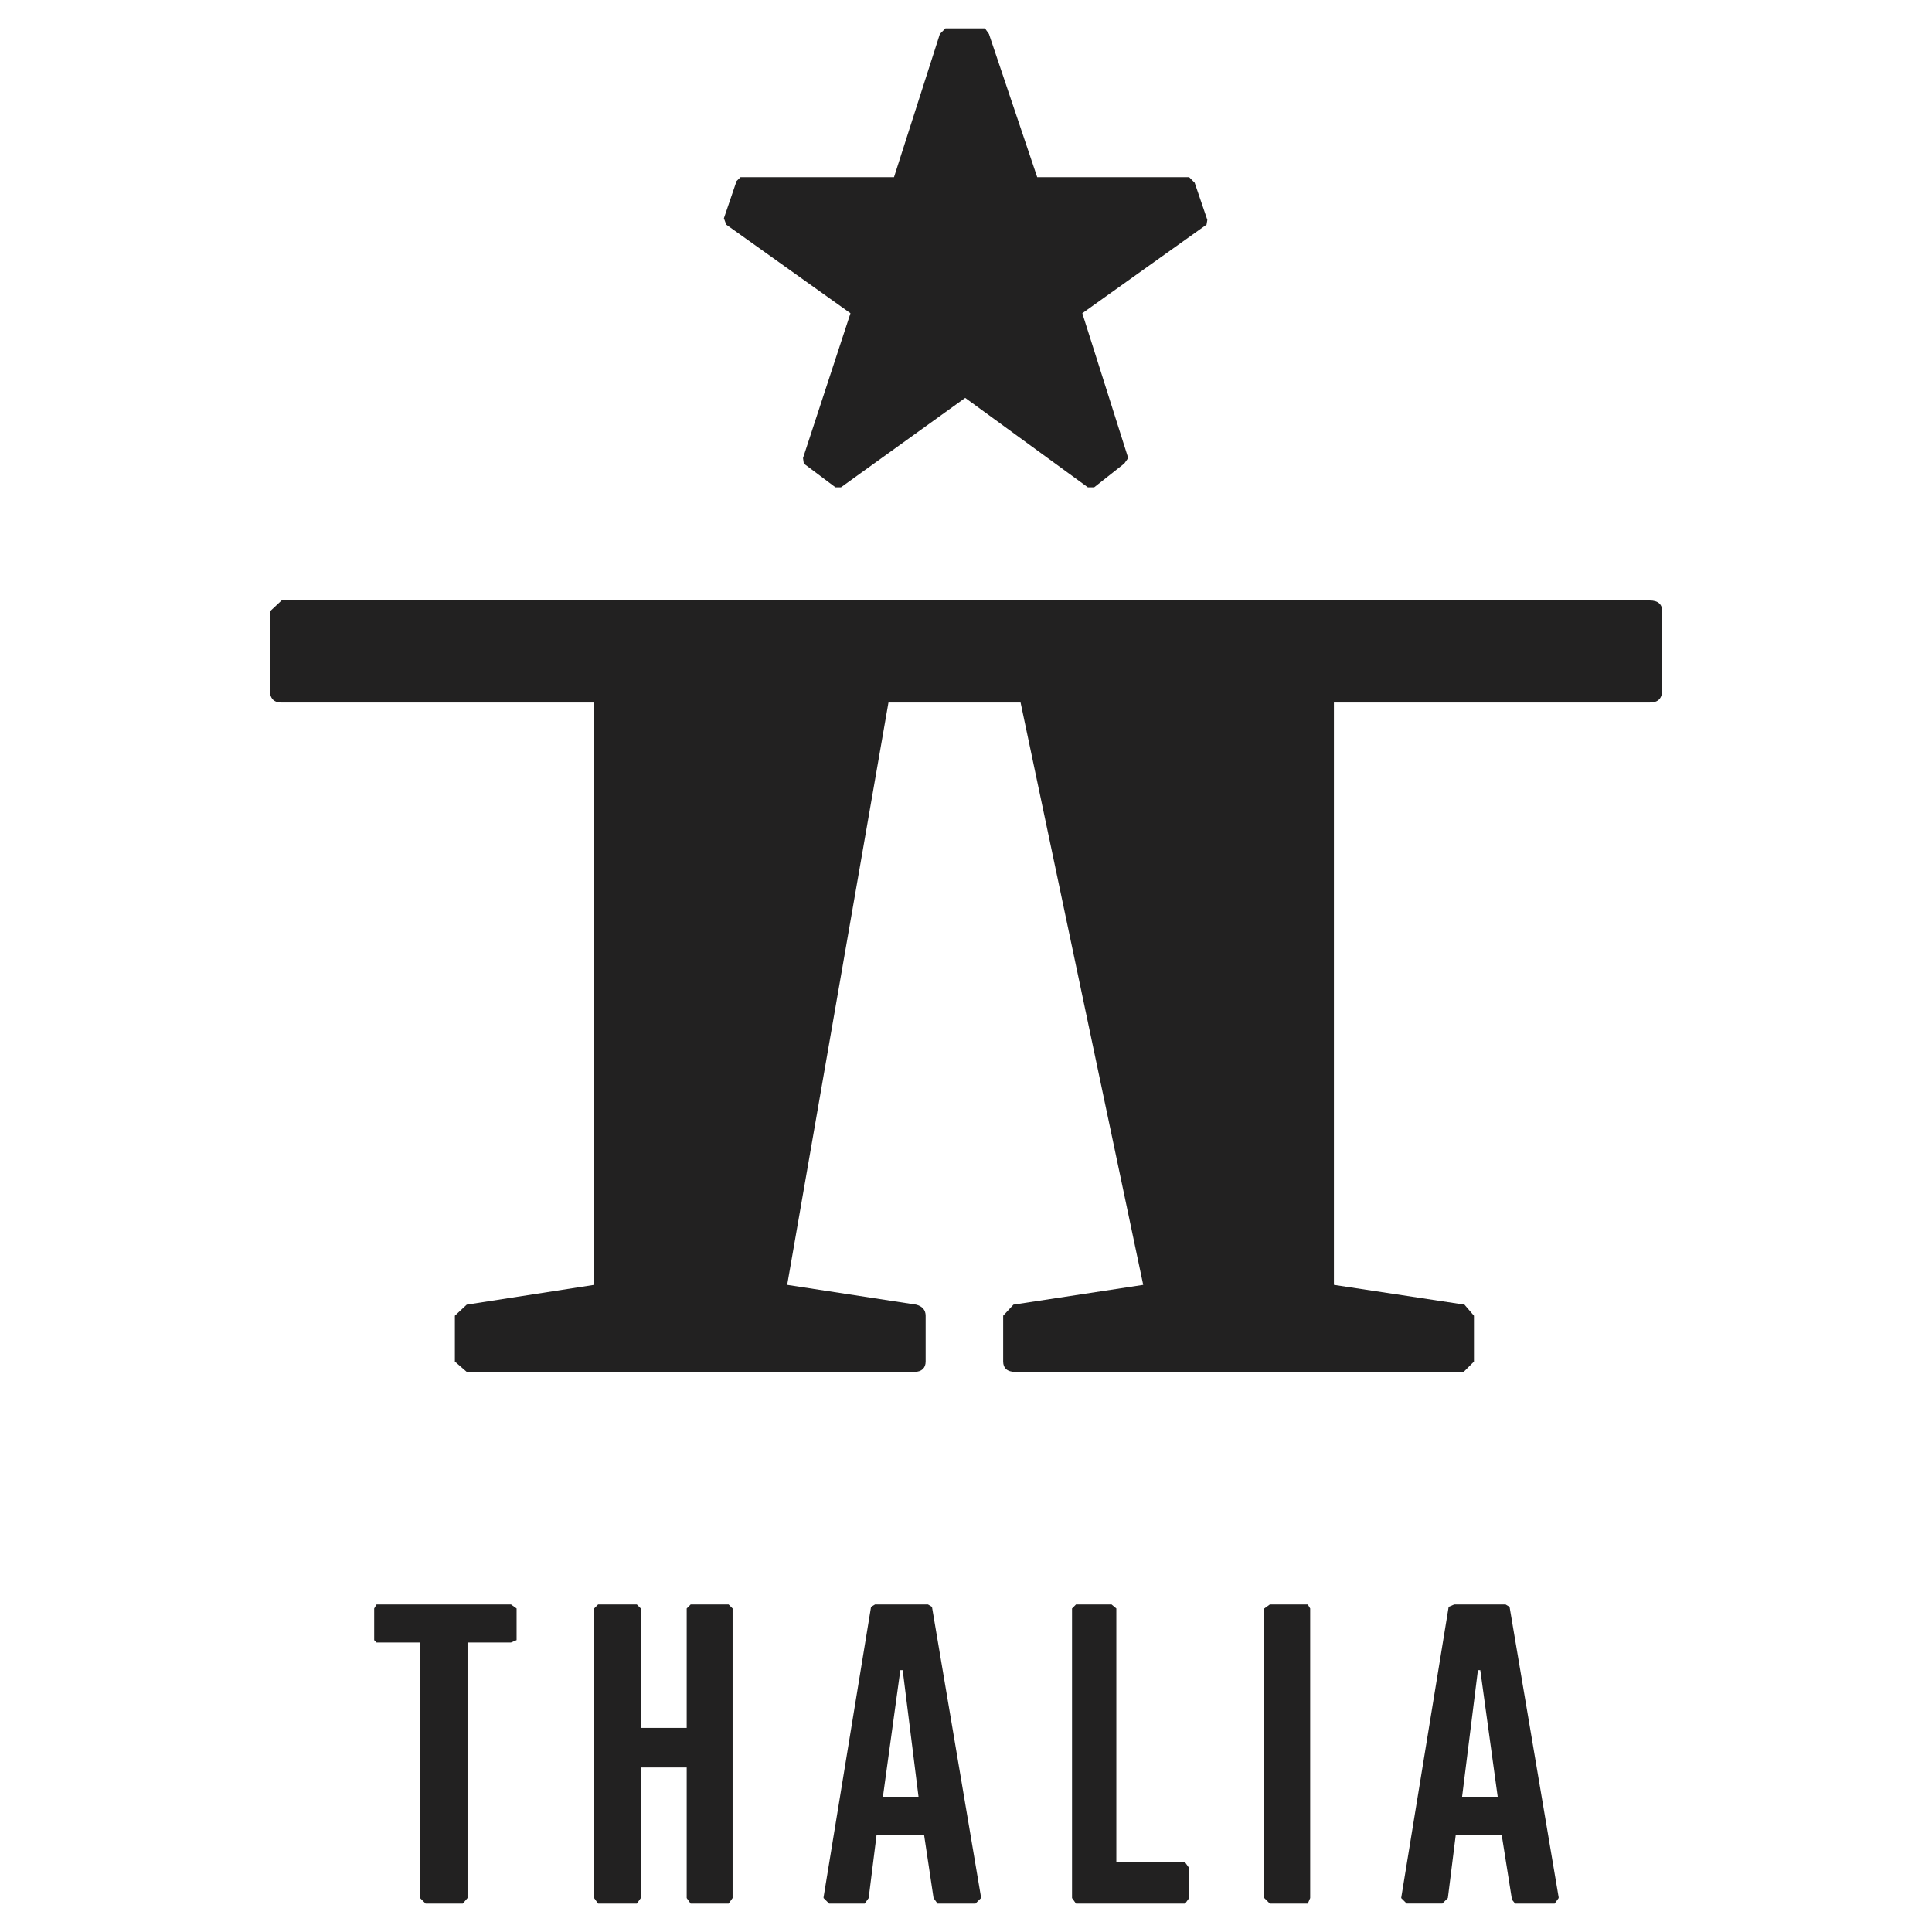 <?xml version="1.0" encoding="utf-8"?>
<!-- Generator: Adobe Illustrator 13.0.0, SVG Export Plug-In . SVG Version: 6.00 Build 14948)  -->
<!DOCTYPE svg PUBLIC "-//W3C//DTD SVG 1.0//EN" "http://www.w3.org/TR/2001/REC-SVG-20010904/DTD/svg10.dtd">
<svg version="1.0" id="Layer_1" xmlns="http://www.w3.org/2000/svg" xmlns:xlink="http://www.w3.org/1999/xlink" x="0px" y="0px"
	 width="192.756px" height="192.756px" viewBox="0 0 192.756 192.756" enable-background="new 0 0 192.756 192.756"
	 xml:space="preserve">
<g>
	<polygon fill-rule="evenodd" clip-rule="evenodd" fill="#FFFFFF" points="0,0 192.756,0 192.756,192.756 0,192.756 0,0 	"/>
	<polygon fill-rule="evenodd" clip-rule="evenodd" fill="#222121" points="46.646,163.871 46.646,189.369 46.172,189.922 
		42.462,189.922 41.91,189.369 41.91,163.871 37.568,163.871 37.332,163.635 37.332,160.477 37.568,160.082 50.988,160.082 
		51.541,160.477 51.541,163.635 50.988,163.871 46.646,163.871 	"/>
	<polygon fill-rule="evenodd" clip-rule="evenodd" fill="#222121" points="59.671,160.082 63.539,160.082 63.934,160.477 
		63.934,172.396 68.513,172.396 68.513,160.477 68.907,160.082 72.696,160.082 73.091,160.477 73.091,189.369 72.696,189.922 
		68.907,189.922 68.513,189.369 68.513,176.344 63.934,176.344 63.934,189.369 63.539,189.922 59.671,189.922 59.276,189.369 
		59.276,160.477 59.671,160.082 	"/>
	<polygon fill-rule="evenodd" clip-rule="evenodd" fill="#222121" points="107.351,160.082 110.903,160.082 111.377,160.477 
		111.377,185.816 118.244,185.816 118.639,186.369 118.639,189.369 118.244,189.922 107.351,189.922 106.956,189.369 
		106.956,160.477 107.351,160.082 	"/>
	<polygon fill-rule="evenodd" clip-rule="evenodd" fill="#222121" points="126.69,189.922 126.139,189.369 126.139,160.477 
		126.69,160.082 130.479,160.082 130.717,160.477 130.717,189.369 130.479,189.922 126.69,189.922 	"/>
	<path fill-rule="evenodd" clip-rule="evenodd" fill="#222121" d="M87.3,160.082h5.289l0.395,0.236l4.894,28.971v0.08l-0.553,0.553
		h-3.789l-0.395-0.553l-0.947-6.316h-4.736l-0.79,6.316l-0.395,0.553h-3.552l-0.553-0.553v-0.08l4.736-28.971L87.3,160.082
		L87.3,160.082z M89.826,166.635l-1.737,12.629h3.553l-1.579-12.629H89.826L89.826,166.635z"/>
	<path fill-rule="evenodd" clip-rule="evenodd" fill="#222121" d="M145.084,160.082h5.131l0.395,0.236l4.895,28.971v0.08
		l-0.395,0.553h-3.947l-0.315-0.395l-1.026-6.475h-4.579l-0.789,6.316l-0.553,0.553h-3.552l-0.553-0.553l4.736-29.051
		L145.084,160.082L145.084,160.082z M147.452,166.635l-1.579,12.629h3.553l-1.737-12.629H147.452L147.452,166.635z"/>
	<polygon fill-rule="evenodd" clip-rule="evenodd" fill="#222121" points="103.482,17.675 118.639,17.675 119.191,18.228 
		120.455,21.938 120.376,22.412 107.982,31.253 112.561,45.699 112.166,46.251 109.166,48.62 108.535,48.62 96.299,39.699 
		83.906,48.62 83.353,48.62 80.196,46.251 80.117,45.699 84.853,31.253 72.459,22.412 72.223,21.78 73.486,18.07 73.88,17.675 
		89.195,17.675 93.773,3.387 94.326,2.834 98.272,2.834 98.667,3.387 103.482,17.675 	"/>
	<path fill-rule="evenodd" clip-rule="evenodd" fill="#222121" d="M26.911,61.013l1.184-1.105h136.487
		c0.868,0,1.263,0.395,1.263,1.105v7.736c0,0.947-0.395,1.342-1.263,1.342h-31.497v58.101l13.025,1.973l0.947,1.105v4.578
		l-1.026,1.025h-44.759c-0.789,0-1.185-0.395-1.185-1.025v-4.578l1.026-1.105l12.946-1.973l-12.235-58.101H88.642l-10.104,58.101
		l12.867,1.973c0.632,0.158,0.947,0.553,0.947,1.105v4.578c0,0.631-0.395,1.025-1.105,1.025h-44.68l-1.184-1.025v-4.578l1.184-1.105
		l12.709-1.973V70.091H28.095c-0.789,0-1.184-0.395-1.184-1.342V61.013L26.911,61.013z"/>
</g>
</svg>
